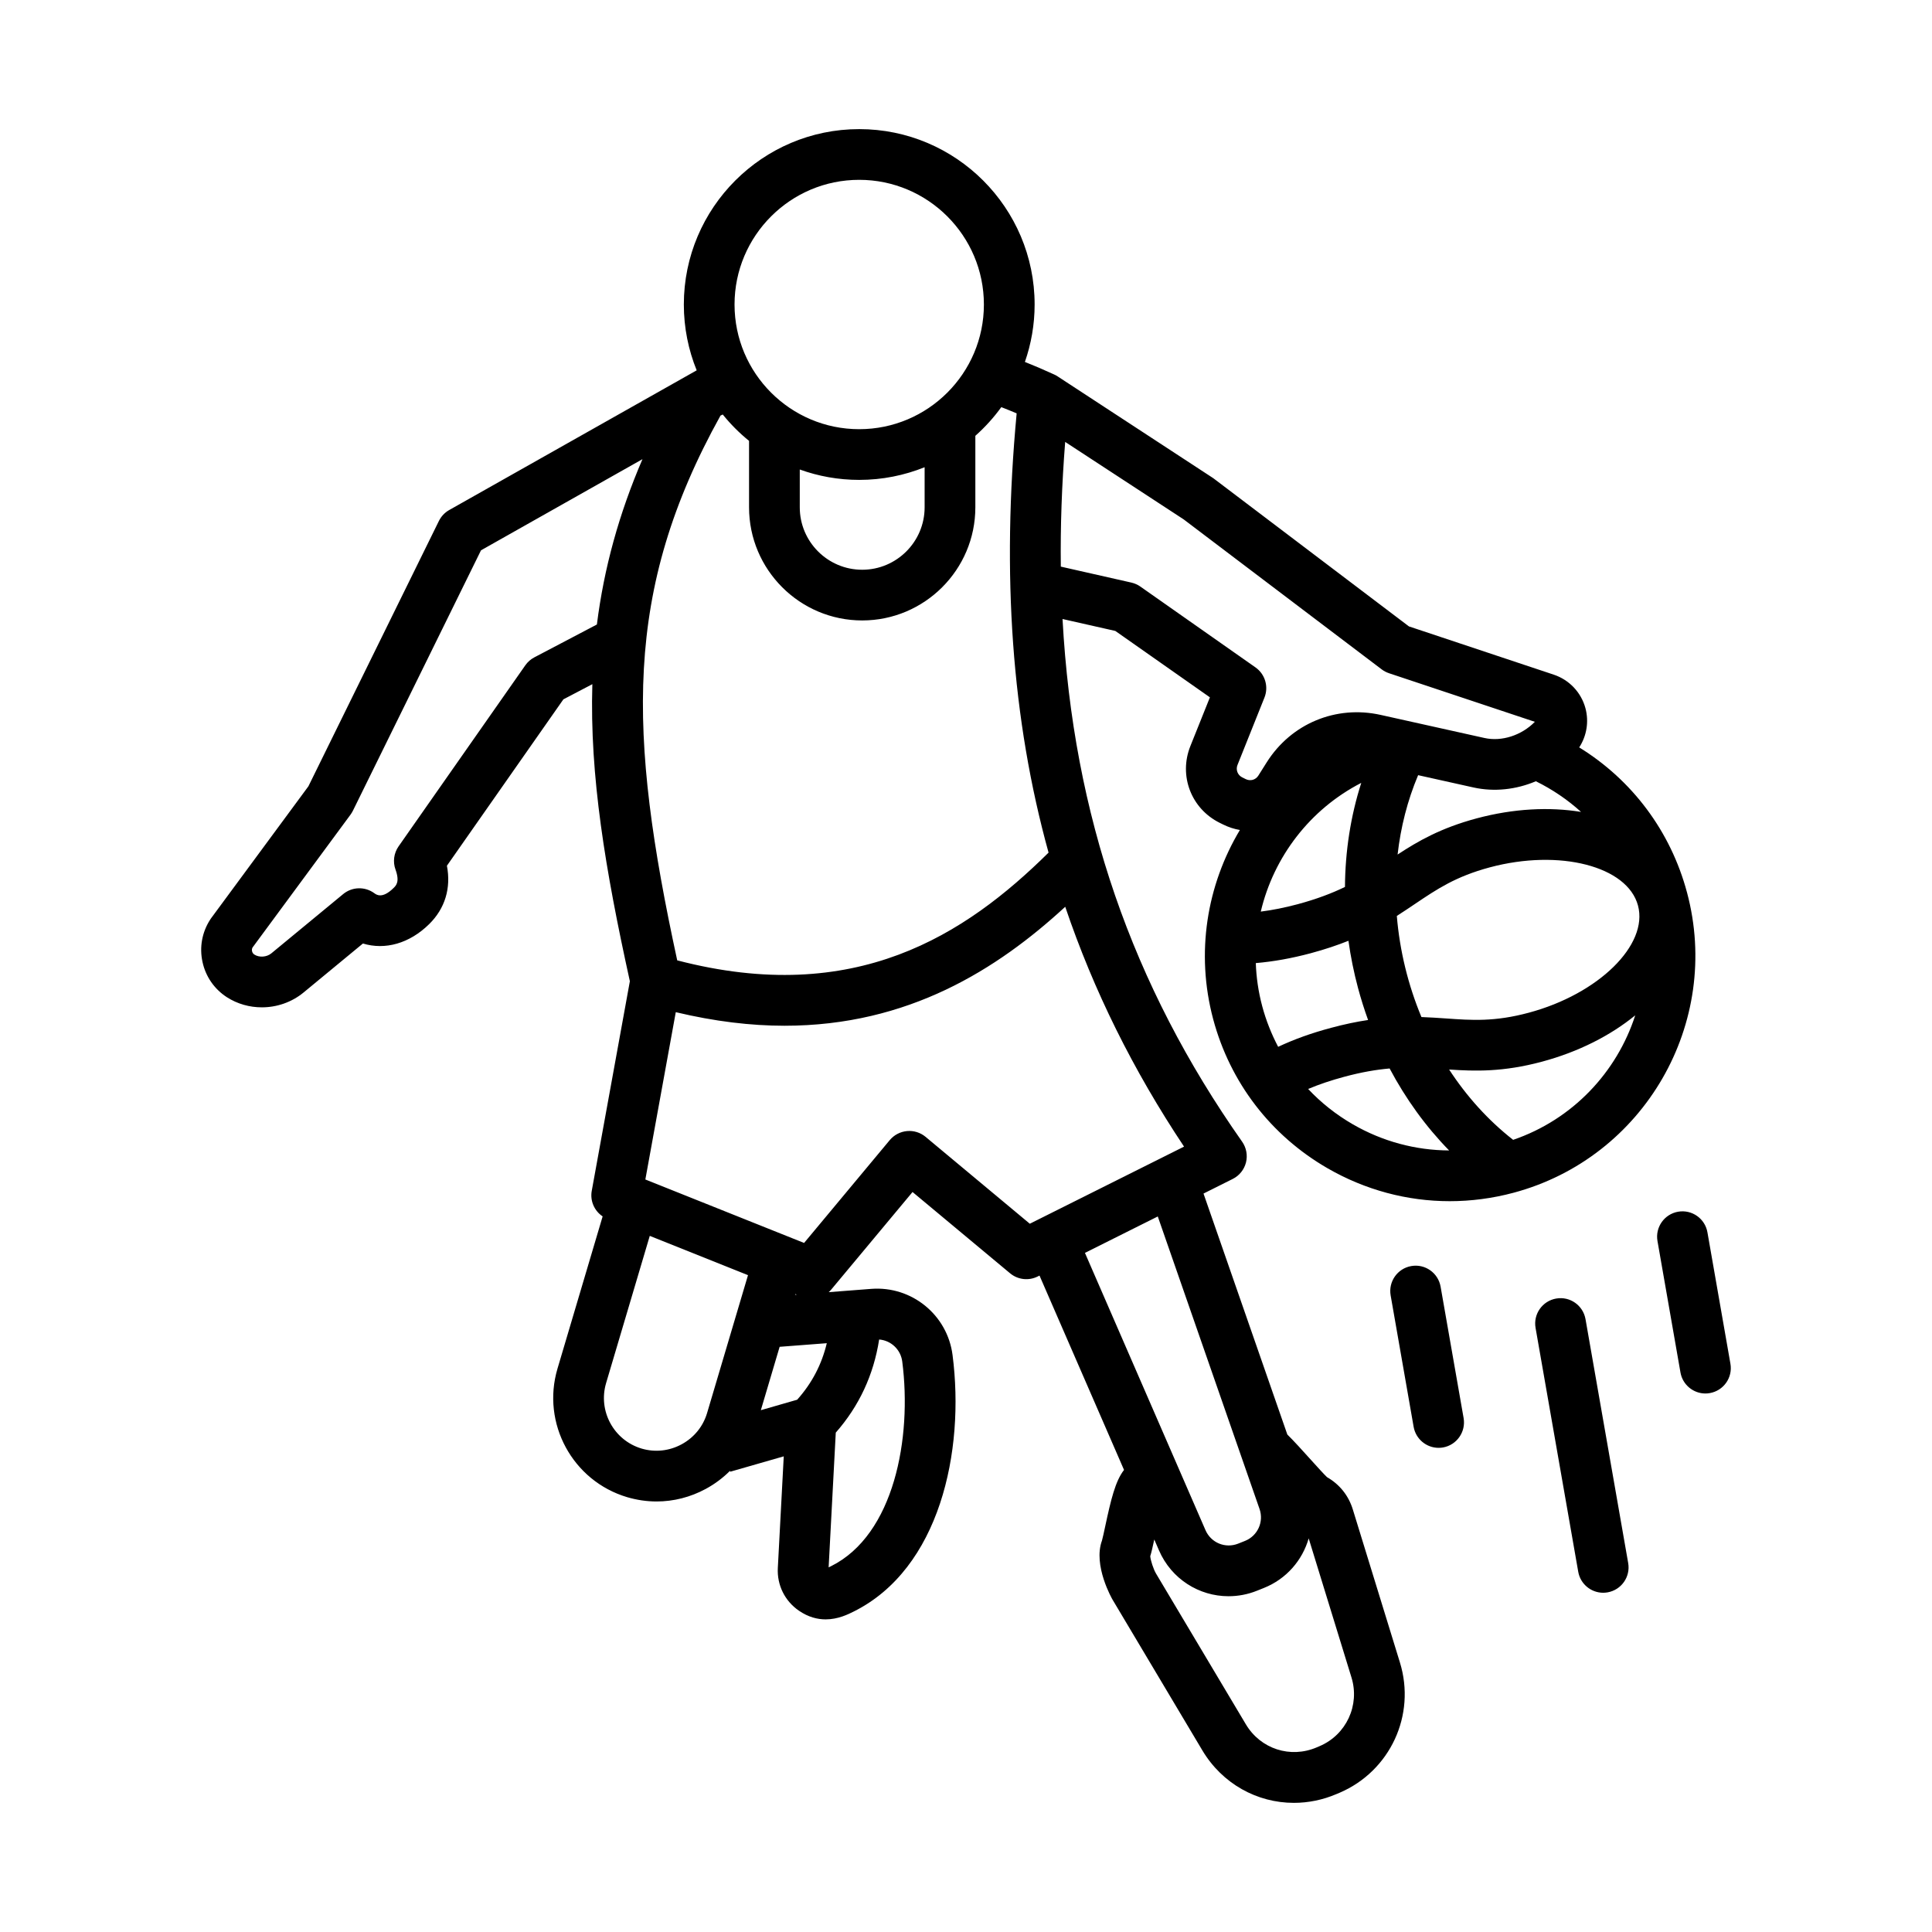 <svg id="Layer_1" enable-background="new 0 0 500 500" viewBox="0 0 500 500" xmlns="http://www.w3.org/2000/svg"><path clip-rule="evenodd" d="m442.497 360.531c-.376.072-.763.105-1.139.105-3.124 0-5.895-2.251-6.453-5.43l-5.95-34.025c-.625-3.567 1.764-6.962 5.336-7.592 3.572-.619 6.968 1.764 7.592 5.336l5.95 34.014c.625 3.572-1.764 6.972-5.336 7.592zm-21.124 43.979c.625 3.572-1.764 6.968-5.336 7.593-.382.066-.758.099-1.139.099-3.13 0-5.895-2.251-6.453-5.436l-11.043-63.112c-.625-3.572 1.764-6.968 5.336-7.592 3.573-.625 6.962 1.764 7.593 5.336zm-42.591-37.515c.619 3.572-1.77 6.979-5.342 7.609-.376.061-.763.094-1.139.094-3.119 0-5.895-2.251-6.453-5.436l-5.95-34.009c-.625-3.572 1.764-6.979 5.336-7.598 3.572-.63 6.962 1.759 7.592 5.331zm12.818-72.004c-6.498-5.082-12.049-11.276-16.567-18.199 6.746.448 13.924.675 23.983-2.018 9.534-2.555 17.784-6.791 24.182-12.005-4.756 14.698-16.148 26.935-31.598 32.222zm-53.054-13.167c2.87-1.205 5.911-2.228 9.346-3.152 4.512-1.217 8.322-1.853 11.74-2.151 4.175 7.863 9.345 15.025 15.395 21.213-8.665-.039-17.204-2.311-24.907-6.758-4.346-2.51-8.234-5.59-11.574-9.152zm-18.287-83.843 6.979-17.447c1.133-2.826.166-6.066-2.323-7.814l-29.789-20.914c-.697-.492-1.488-.841-2.328-1.034l-18.26-4.131c-.127-10.457.26-21.201 1.128-32.272l30.663 20.046 51.24 38.809c.569.437 1.205.769 1.891 1.001l37.758 12.58c-3.423 3.501-8.56 5.182-13.039 4.186l-26.858-5.972c-11.58-2.583-23.159 2.24-29.496 12.271l-2.168 3.44c-.708 1.111-2.074 1.493-3.257.907l-.918-.453c-1.19-.599-1.715-1.97-1.223-3.203zm-53.745 118.72-26.986-22.495c-1.338-1.111-3.064-1.648-4.794-1.487-1.736.16-3.334.995-4.457 2.328l-22.18 26.626-41.081-16.424 7.874-43.299c10.086 2.405 19.449 3.512 28.141 3.512 32.068 0 55.083-14.621 72.651-30.79 7.349 21.71 17.563 42.276 30.746 62.073zm55.354 62.04-22.236-63.92-18.851 9.423 31.205 71.772c1.427 3.268 5.137 4.794 8.455 3.473l1.775-.708c3.257-1.305 4.911-4.927 3.755-8.25zm27.893 55.387c2.207 7.167-1.327 14.809-8.223 17.762l-.763.326c-6.824 2.92-14.538.42-18.342-5.956l-23.253-39.019c-.658-1.101-1.427-3.451-1.498-4.507.315-.973.603-2.284 1.045-4.313l1.222 2.826c3.229 7.427 10.385 11.856 17.989 11.856 2.455 0 4.955-.453 7.377-1.427l1.769-.708c5.873-2.345 9.976-7.194 11.602-12.835zm-143.992-99.04.055-.183.365.144zm27.732 17.27c2.56 19.802-2.101 44.83-18.404 52.959-.254.133-.475.233-.647.315l1.847-34.871c6.039-6.863 9.799-14.936 11.226-24.099 3.047.238 5.575 2.571 5.978 5.696zm-36.596 12.597 4.866-16.402 12.204-.935c-1.316 5.513-3.849 10.358-7.664 14.627zm-20.494 8.825c3.213-1.742 5.547-4.612 6.581-8.085l10.59-35.684-25.421-10.169-11.303 38.101c-2.135 7.211 1.985 14.804 9.196 16.949 3.461 1.023 7.15.63 10.357-1.112zm-38.123-203.659c-.929.481-1.725 1.189-2.328 2.046l-32.814 46.877c-1.222 1.759-1.521 3.998-.785 6.011 1.139 3.141.155 4.109-.498 4.75-2.914 2.875-4.44 1.769-5.004 1.344-2.428-1.764-5.735-1.67-8.046.238l-18.603 15.35c-1.2.979-3.124 1.117-4.38.304-.398-.254-.542-.614-.597-.874-.055-.238-.072-.586.111-.935l25.382-34.418c.227-.315.426-.647.603-.995l33.152-67.398 41.789-23.59c-6.094 14.168-9.965 28.224-11.795 42.79zm84.071-123.581c17.79 0 32.272 14.472 32.272 32.272 0 17.789-14.483 32.261-32.272 32.261s-32.261-14.472-32.261-32.261c-.001-17.8 14.471-32.272 32.261-32.272zm-15.379 74.968c4.8 1.736 9.982 2.688 15.379 2.688 5.989 0 11.69-1.173 16.932-3.279v10.38c0 8.908-7.255 16.153-16.158 16.153-8.908 0-16.153-7.244-16.153-16.153zm56.128-14.532c-1.338-.564-2.66-1.101-3.97-1.609-1.969 2.715-4.219 5.198-6.719 7.421v18.508c0 16.142-13.144 29.275-29.286 29.275-16.147 0-29.28-13.133-29.28-29.275v-17.198c-2.505-2.029-4.783-4.313-6.807-6.824-.199.094-.393.182-.586.282-25.222 45.406-23.922 82.301-11.198 140.984 46.102 12.005 74.542-6.581 96.103-27.882-9.534-34.489-12.167-71.915-8.257-113.682zm104.758 156.235c2.212.083 4.297.221 6.304.359 6.768.481 12.614.896 21.45-1.476 18.072-4.839 31.022-17.546 28.291-27.738-2.726-10.197-20.3-14.72-38.366-9.882-8.837 2.372-13.676 5.646-19.288 9.423-1.515 1.023-3.08 2.074-4.761 3.147.746 8.969 2.908 17.856 6.37 26.167zm-15.572-60.602c-2.748 8.582-4.158 17.668-4.219 26.93-3.334 1.62-7.244 3.124-12.249 4.474-3.379.901-6.486 1.521-9.539 1.908 3.34-14.151 12.729-26.493 26.007-33.312zm45.184-.42c-5.098 2.162-10.772 2.798-16.141 1.609l-14.328-3.185c-2.765 6.553-4.513 13.476-5.314 20.544 5.264-3.462 11.159-6.868 20.455-9.362 9.561-2.56 18.862-3.008 27.024-1.67-3.462-3.142-7.394-5.818-11.696-7.936zm-70.815 58.224c-1.001-3.727-1.532-7.465-1.665-11.165 4.607-.393 9.257-1.228 14.223-2.555 3.683-.99 6.896-2.074 9.755-3.219.57 4.087 1.393 8.168 2.483 12.238.752 2.809 1.626 5.563 2.599 8.262-2.914.437-6.077 1.084-9.561 2.024-5.104 1.36-9.511 2.947-13.714 4.916-1.731-3.301-3.13-6.807-4.12-10.501zm109.928-29.452c-4.241-15.849-14.212-29.098-27.893-37.531 1.941-2.992 2.549-6.669 1.609-10.158-1.112-4.087-4.175-7.322-8.201-8.671l-37.476-12.486-50.56-38.3c-.122-.088-.249-.177-.376-.254l-39.936-26.118-.055-.039c-.266-.177-.559-.343-.857-.47-2.605-1.2-5.126-2.278-7.604-3.263 1.62-4.667 2.516-9.661 2.516-14.859 0-25.034-20.361-45.395-45.4-45.395-25.022 0-45.384 20.361-45.384 45.395 0 6.016 1.189 11.768 3.324 17.032l-64.036 36.149c-1.156.647-2.079 1.631-2.671 2.82l-33.781 68.686-25.199 34.169c-.078.116-.155.227-.227.343-2.101 3.257-2.804 7.134-1.98 10.932.813 3.788 3.063 7.034 6.309 9.135 2.743 1.759 5.889 2.621 9.047 2.621 3.86 0 7.708-1.294 10.8-3.838l15.362-12.68c5.735 1.747 12.05.005 17.154-5.027 4.114-4.059 5.69-9.323 4.584-15.102l30.143-43.061 7.493-3.926c-.708 23.712 3.351 48.021 9.71 76.882l-9.86 54.226c-.481 2.616.675 5.204 2.815 6.63l-11.685 39.4c-4.197 14.151 3.898 29.07 18.038 33.268 2.505.735 5.06 1.111 7.603 1.111 4.402 0 8.759-1.101 12.752-3.263 2.333-1.266 4.424-2.837 6.249-4.662l.055.227 13.858-3.981-1.532 28.877c-.238 4.424 1.808 8.566 5.469 11.076 2.439 1.67 4.8 2.24 6.912 2.24 3.202 0 5.829-1.316 7.277-2.041 22.164-11.048 28.805-41.308 25.559-66.386-1.344-10.396-10.584-17.906-21.036-17.109l-11.016.852c.227-.21.453-.426.658-.675l21.041-25.244 25.244 21.036c2.007 1.67 4.805 1.996 7.139.829l.475-.238 21.876 50.299c-2.25 2.87-3.395 7.698-4.883 14.654-.282 1.316-.663 3.097-.824 3.622-2.378 6.437 2.66 15.174 2.715 15.262l23.247 39.019c5.187 8.704 14.217 13.604 23.696 13.604 3.699 0 7.465-.741 11.093-2.301l.763-.321c13.073-5.613 19.786-20.09 15.599-33.688l-12.188-39.599c-1.111-3.627-3.423-6.508-6.686-8.383-.785-.741-2.66-2.815-4.059-4.363-2.372-2.632-4.391-4.866-6.21-6.669l-21.694-62.36 7.559-3.782c1.709-.846 2.958-2.406 3.434-4.264.459-1.853.1-3.81-1.001-5.381-28.501-40.517-43.708-84.408-46.478-135.266l13.659 3.086 24.481 17.187-5.06 12.625c-3.053 7.653.204 16.175 7.581 19.841l.918.453c1.399.691 2.853 1.161 4.319 1.41-8.522 14.234-11.513 31.764-6.901 49 4.391 16.368 14.892 30.055 29.574 38.537 9.777 5.641 20.637 8.527 31.625 8.527 5.513 0 11.071-.724 16.529-2.184 33.815-9.054 53.944-43.92 44.886-77.724z" fill-rule="evenodd"/></svg>
